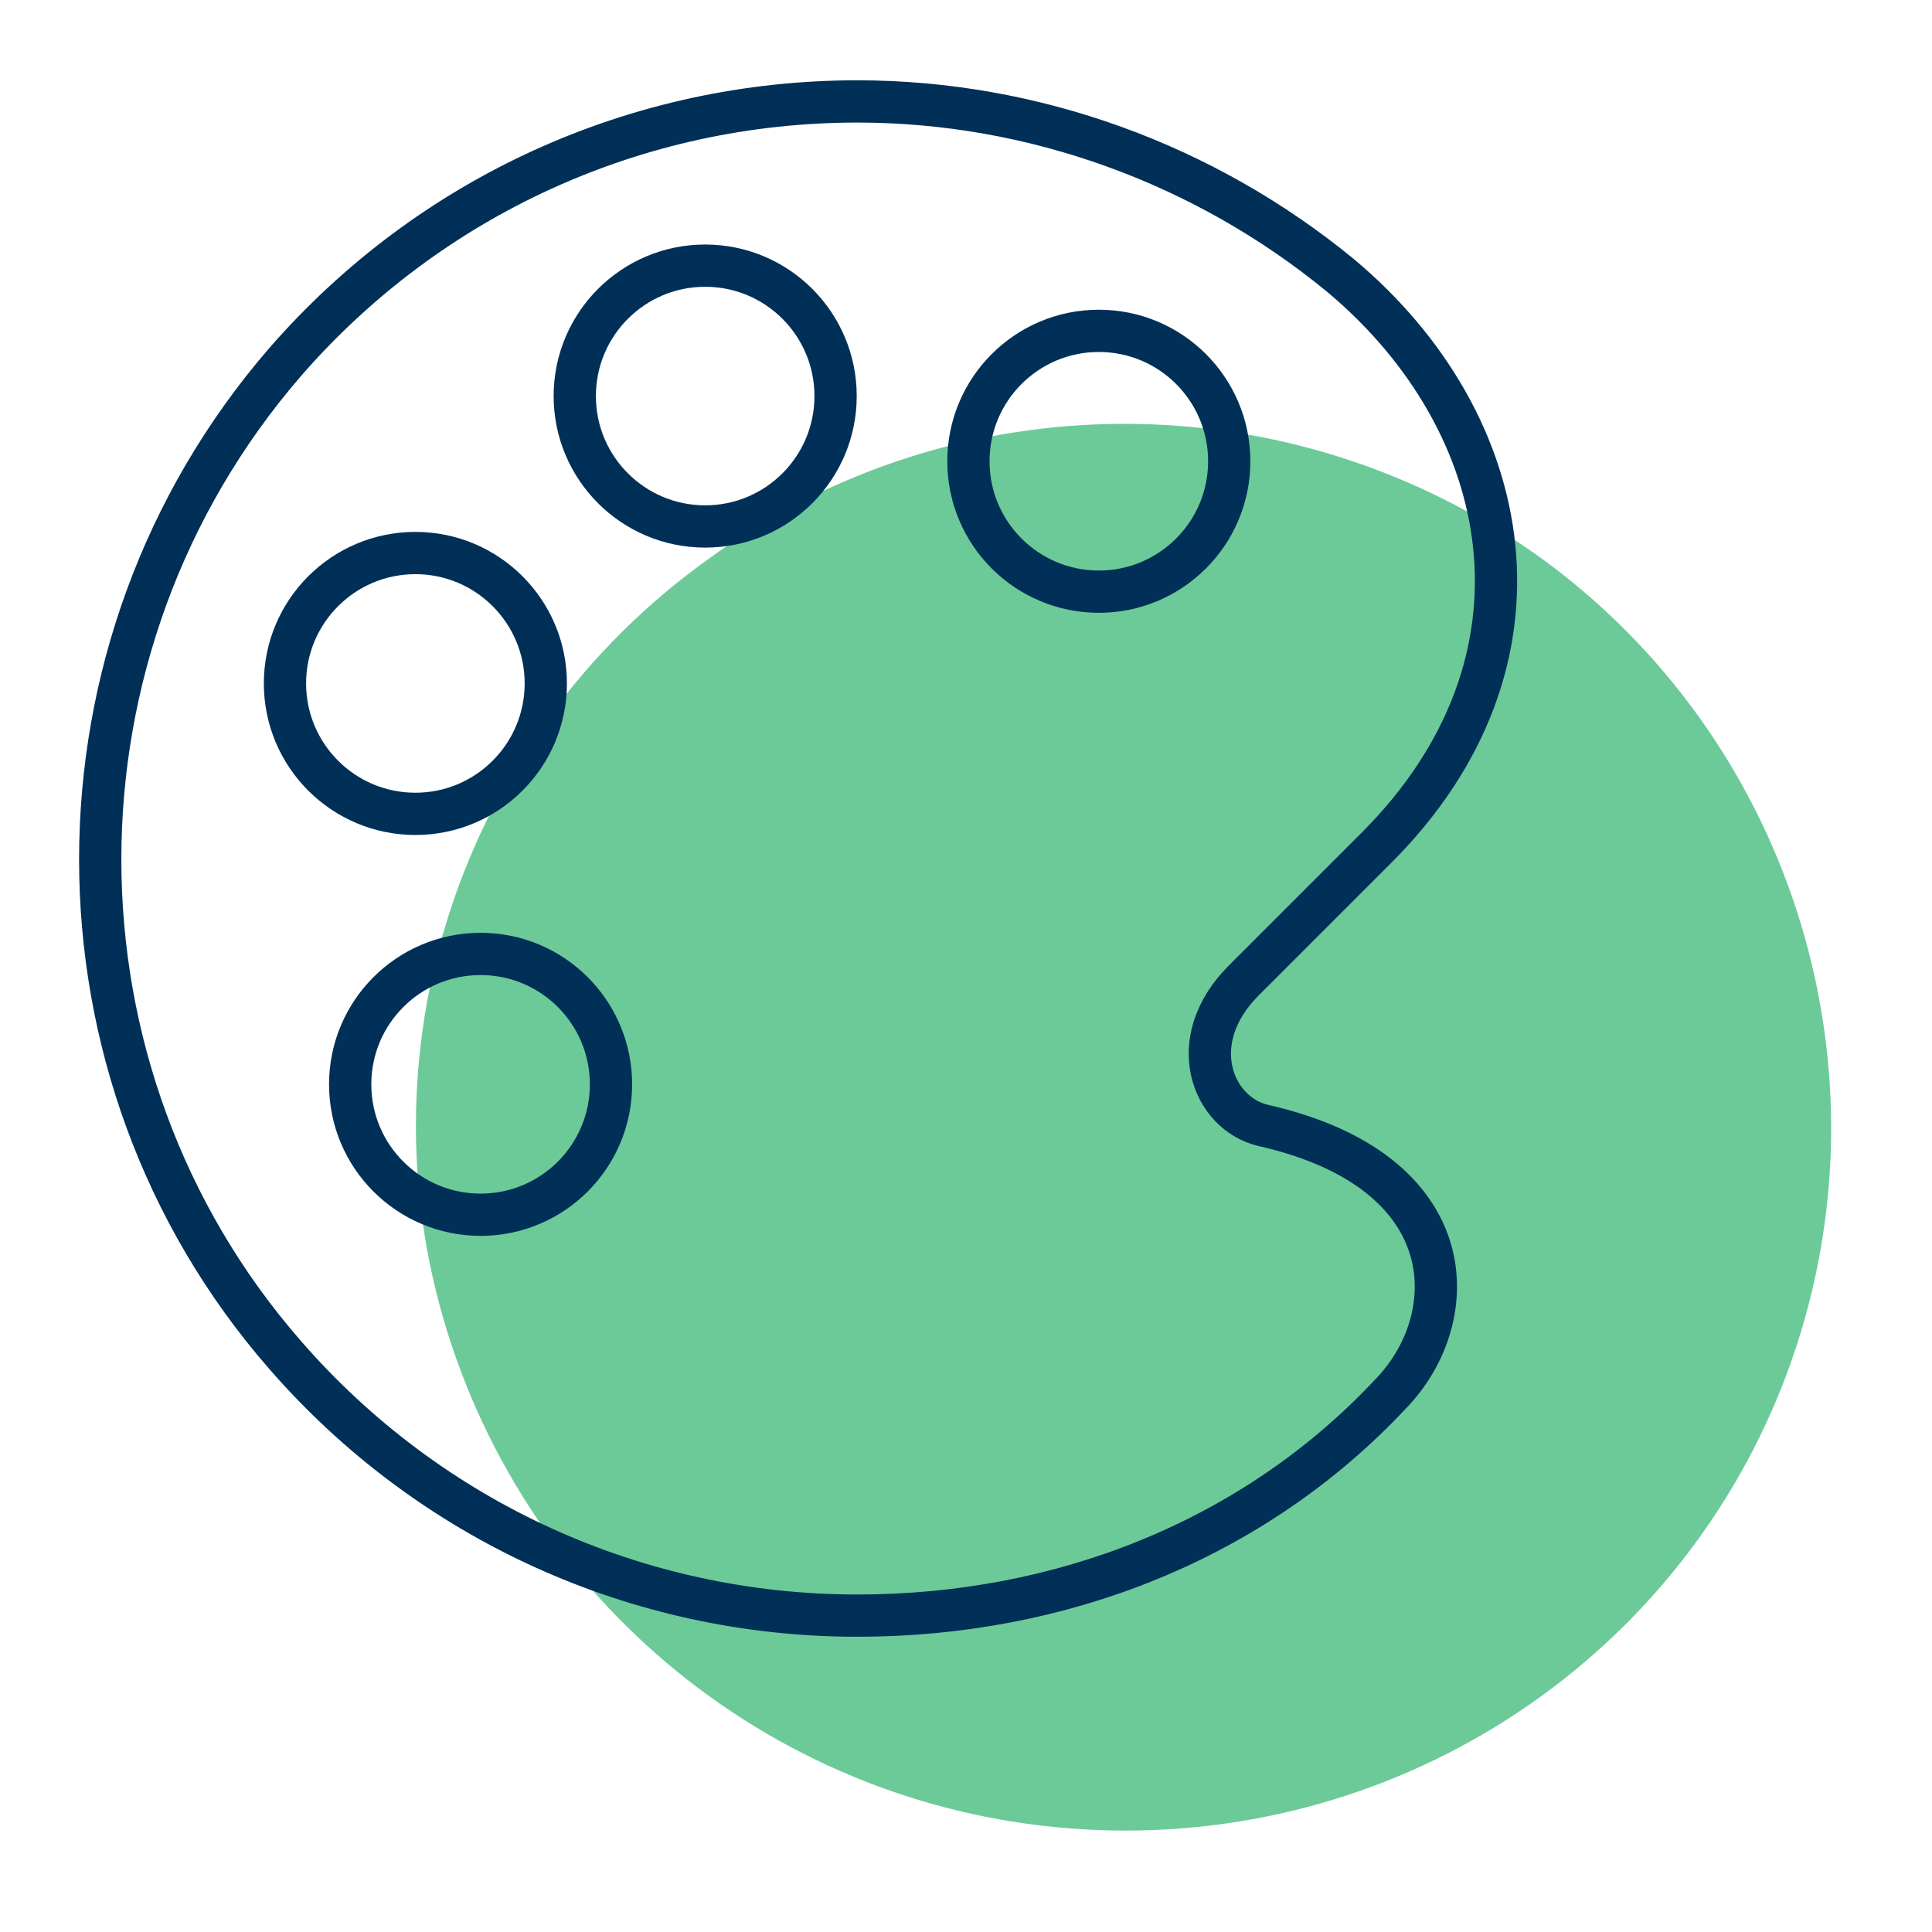 <?xml version="1.0" encoding="utf-8"?>
<!-- Generator: Adobe Illustrator 23.1.0, SVG Export Plug-In . SVG Version: 6.00 Build 0)  -->
<svg version="1.1" id="Livello_1" xmlns="http://www.w3.org/2000/svg" xmlns:xlink="http://www.w3.org/1999/xlink" x="0px" y="0px"
	 width="80px" height="80px" viewBox="0 0 80 80" style="enable-background:new 0 0 80 80;" xml:space="preserve">
<style type="text/css">
	.st0{fill:#6CCA98;}
	.st1{fill:none;stroke:#003057;stroke-width:1.75;stroke-linecap:round;stroke-linejoin:round;stroke-miterlimit:10;}
</style>
<path class="st0" d="M74.4,55.7L74.4,55.7c3.9-12-0.4-25.2-10.6-32.6c-10.3-7.4-24.2-7.4-34.4,0C19,30.5,14.7,43.7,18.7,55.7
	s15.2,20.1,27.9,20.1S70.5,67.7,74.4,55.7"/>
<circle class="st1" cx="45.5" cy="19.1" r="5.4"/>
<circle class="st1" cx="29.2" cy="16.4" r="5.4"/>
<circle class="st1" cx="17.2" cy="28.3" r="5.4"/>
<circle class="st1" cx="19.9" cy="44.9" r="5.4"/>
<path class="st1" d="M52.3,46.6c-2.1-0.5-3.3-3.5-0.8-6l5.5-5.5c7.7-7.7,5.8-17.6-1.5-23.7c-5.6-4.6-12.7-7.2-20-7.2
	c-9.1,0-17.7,3.9-23.7,10.8c-10.2,11.8-10.2,29.4,0,41.1c6,6.9,14.6,10.8,23.7,10.8c8.4,0,16.4-3.1,22.1-9.2
	C60.6,54.6,60.7,48.5,52.3,46.6z"/>
</svg>
